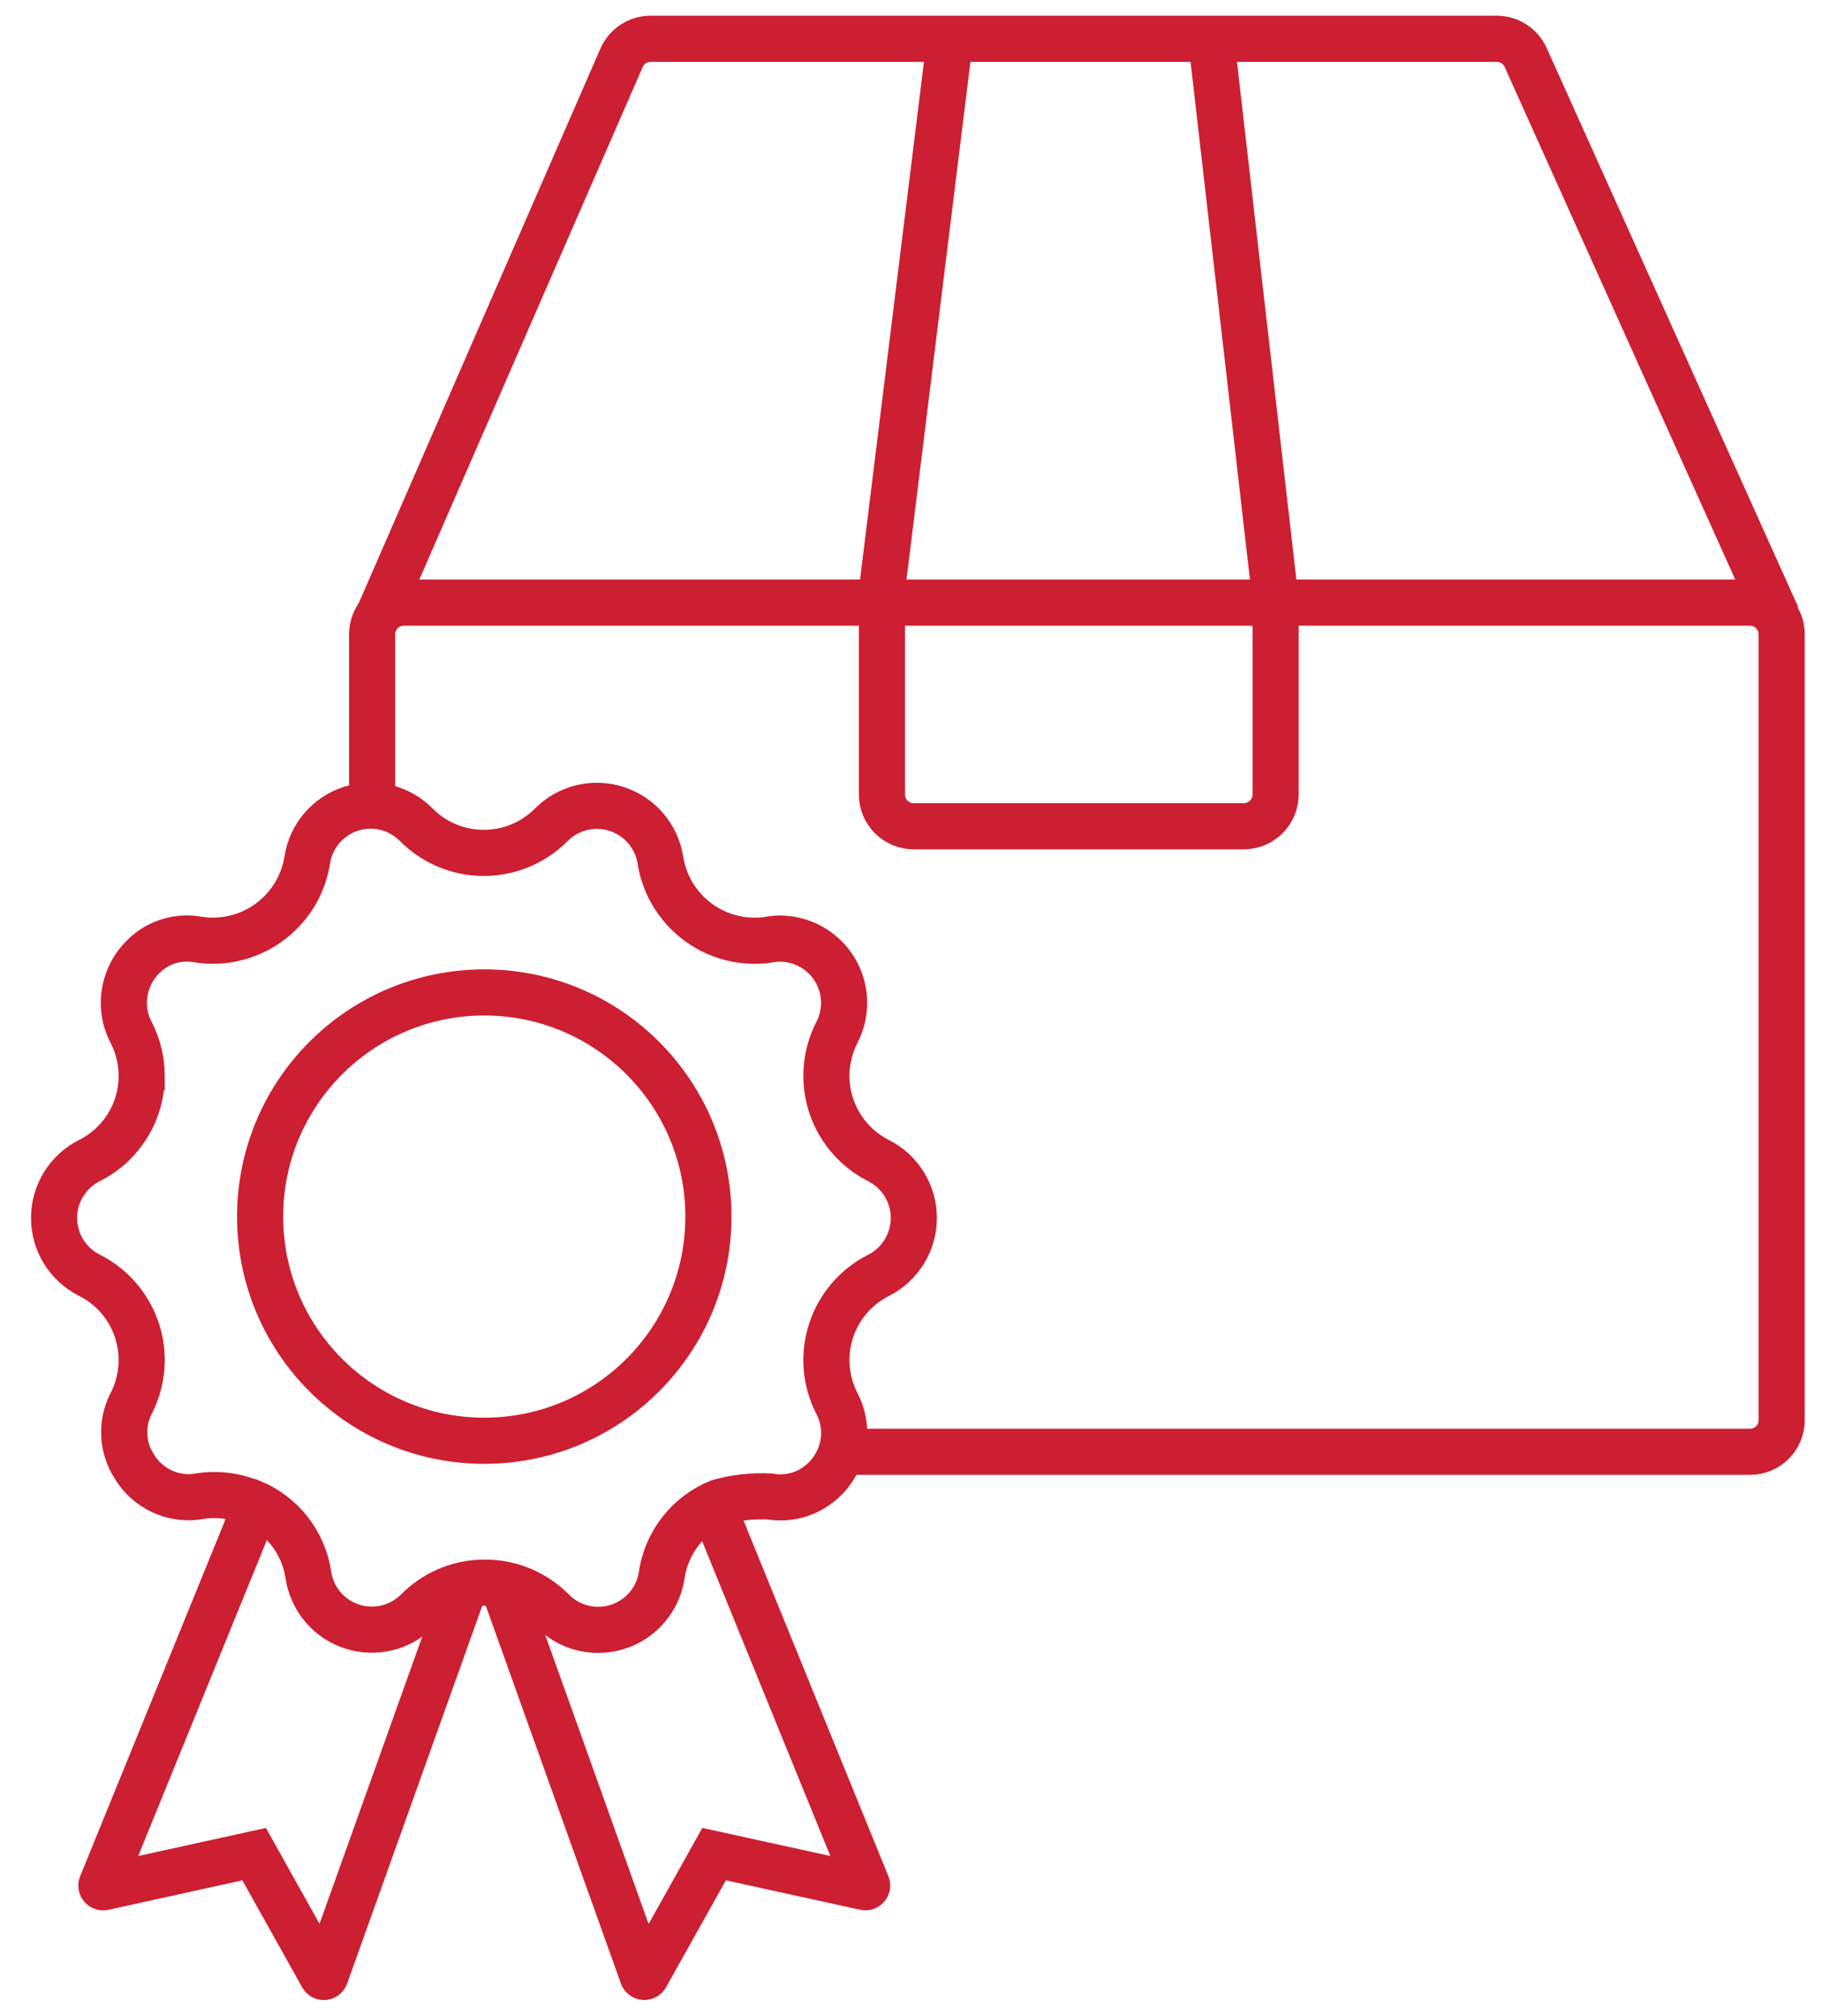 <svg xmlns="http://www.w3.org/2000/svg" width="47" height="52" viewBox="0 0 47 52">
    <g fill="none" fill-rule="evenodd">
        <g stroke="#CC1F31" stroke-width="1.19">
            <g transform="translate(-126 -603) translate(127 604)">
                <path d="M2.655 26.746c-.001-.39-.095-.773-.274-1.119-.122-.234-.186-.494-.187-.758.002-.488.215-.95.584-1.27.364-.318.854-.452 1.33-.365 1.342.212 2.603-.704 2.817-2.047.094-.62.53-1.132 1.125-1.325.595-.193 1.248-.034 1.688.412.46.465 1.088.726 1.742.726.654 0 1.282-.261 1.742-.726.441-.443 1.093-.6 1.687-.407.594.193 1.03.703 1.127 1.32.188 1.192 1.213 2.072 2.42 2.079.06 0 .215 0 .373-.028.16-.028.246-.028.302-.028.575.006 1.107.309 1.405.801.297.493.318 1.104.055 1.616-.3.58-.355 1.257-.154 1.878.201.622.643 1.137 1.226 1.432h0c.558.282.91.854.91 1.48 0 .625-.352 1.197-.91 1.48-.583.294-1.025.81-1.226 1.431-.201.622-.146 1.298.154 1.878.122.235.186.494.187.758-.005.49-.222.953-.595 1.27-.367.316-.857.45-1.334.365-.439-.02-.878.03-1.301.147h0c-.794.323-1.357 1.041-1.48 1.889-.125.814-.828 1.412-1.651 1.405-.438-.002-.857-.179-1.163-.492-.431-.434-1.008-.692-1.62-.723h-.253c-.608.03-1.183.286-1.611.719-.44.445-1.093.604-1.688.411-.596-.193-1.031-.705-1.126-1.324-.123-.845-.685-1.562-1.476-1.885h-.028 0c-.289-.12-.599-.182-.912-.183-.06 0-.219 0-.373.028-.155.028-.25.028-.302.028-.574 0-1.105-.302-1.4-.794-.316-.486-.348-1.103-.084-1.619.179-.346.273-.73.274-1.119.002-.928-.52-1.777-1.35-2.194-.558-.281-.91-.853-.91-1.478 0-.626.352-1.197.91-1.478.83-.415 1.353-1.264 1.35-2.191z"/>
                <path d="M5.643 37.738L1.619 47.62c-.007.015-.004.033.007.046.011.013.028.018.045.014l3.885-.854 1.757 3.143c.008.016.023.026.04.026s.033-.01.04-.026l3.571-9.984M17.341 37.738l4.024 9.881c.007.015.004.033-.007.046-.011.013-.028.018-.045.014l-3.892-.854-1.758 3.143c-.009.015-.025.025-.042.025s-.033-.01-.042-.025l-3.571-9.984"/>
                <circle cx="11.492" cy="30.381" r="5.782"/>
                <path d="M8.6 20.238v-4.877c0-.451.365-.817.817-.817h34.726c.451 0 .817.366.817.817v20.27c0 .451-.366.817-.817.817H20.429"/>
                <path d="M8.774 14.853L15.04.476c.134-.29.423-.475.742-.476h21.825c.317 0 .606.182.742.468l6.492 14.429"/>
                <path d="M23.496.087L21.75 14.23c-.004.034-.004.07 0 .103v5.16c0 .451.365.818.817.82h8.52c.452-.002.818-.369.818-.82V14.59c.002-.03.002-.06 0-.091L30.242 0"/>
            </g>
        </g>
    </g>
</svg>

